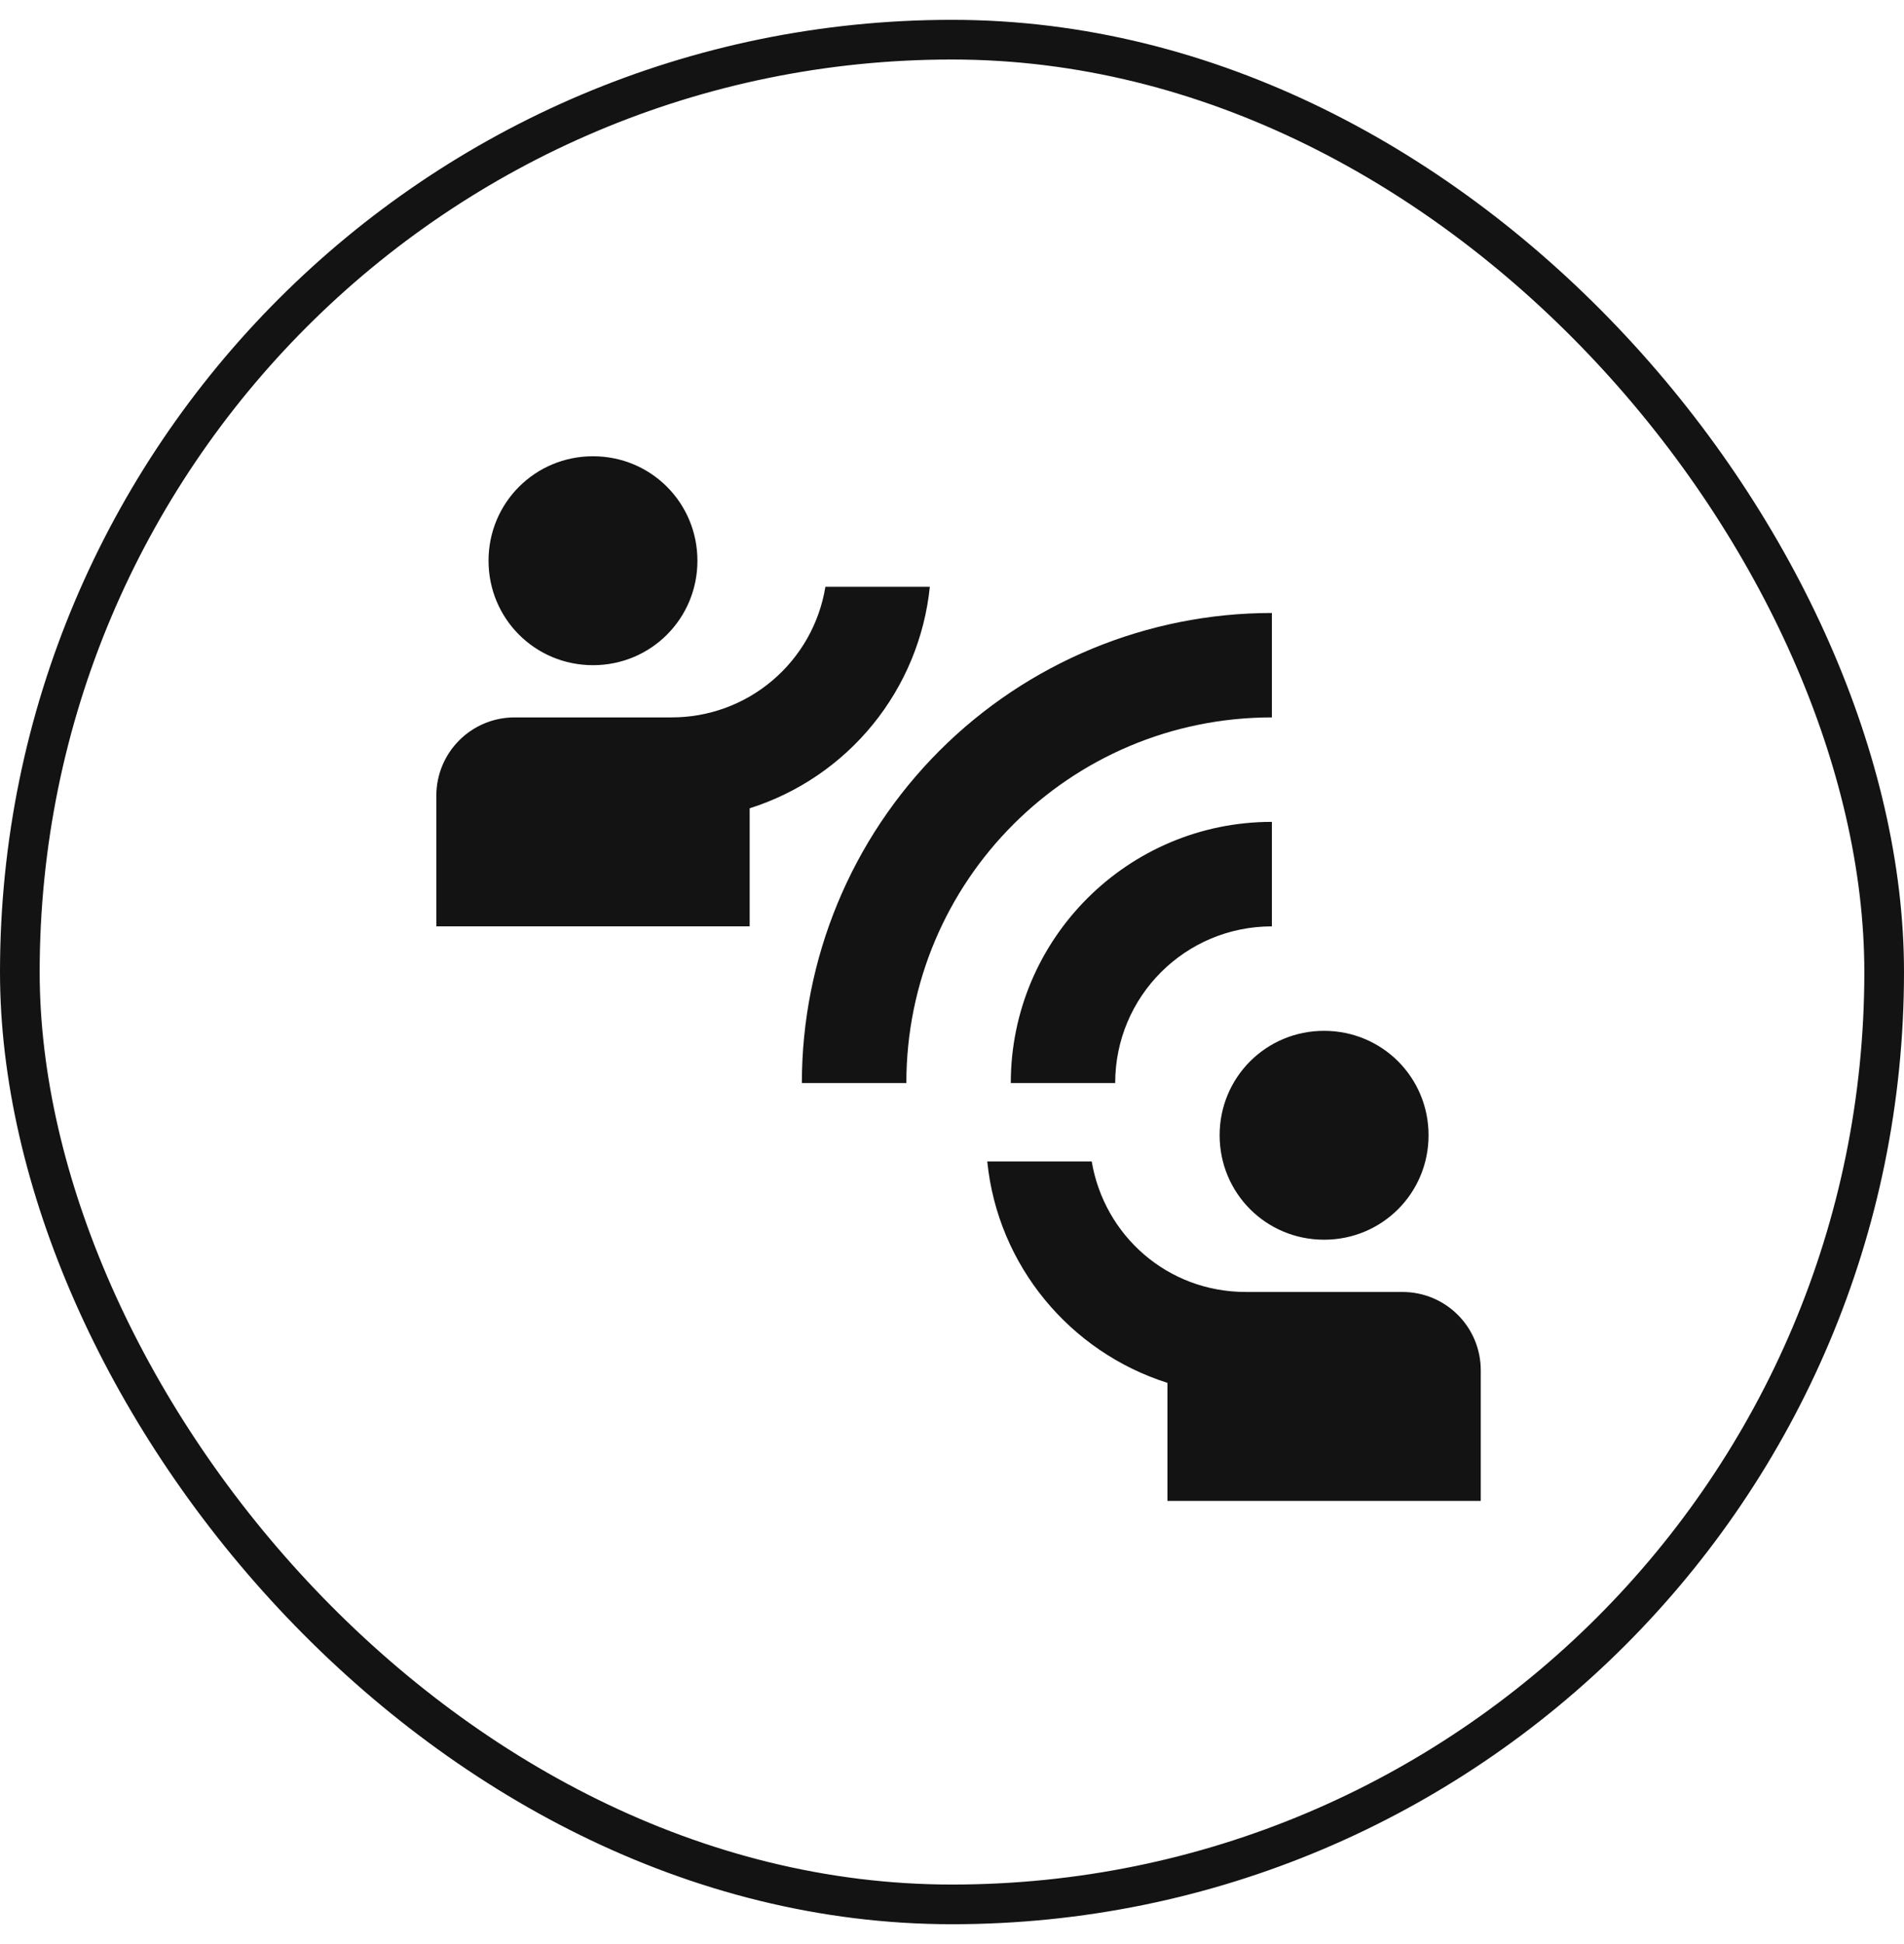 <svg width="48" height="49" viewBox="0 0 48 49" fill="none" xmlns="http://www.w3.org/2000/svg">
<rect x="0.5" y="1" width="47" height="47" rx="23.5" stroke="#131313"/>
<path d="M22.849 27.298H20.215C20.215 24.156 21.464 21.142 23.686 18.92C25.908 16.698 28.922 15.45 32.064 15.45V18.082C26.969 18.082 22.849 22.203 22.849 27.298ZM32.064 23.349V20.715C28.43 20.715 25.482 23.665 25.482 27.298H28.114C28.114 25.113 29.879 23.349 32.064 23.349ZM17.582 14.133C17.582 12.672 16.411 11.5 14.95 11.5C13.488 11.5 12.316 12.672 12.316 14.133C12.316 15.594 13.488 16.766 14.95 16.766C16.411 16.766 17.582 15.594 17.582 14.133ZM23.441 14.791H20.808C20.658 15.712 20.184 16.549 19.472 17.152C18.761 17.756 17.857 18.085 16.924 18.082H12.975C11.882 18.082 11 18.965 11 20.057V23.349H18.899V20.373C20.118 19.987 21.197 19.253 22.004 18.261C22.811 17.269 23.311 16.063 23.441 14.791ZM33.38 31.247C34.842 31.247 36.014 30.076 36.014 28.614C36.014 27.153 34.842 25.982 33.38 25.982C31.919 25.982 30.747 27.153 30.747 28.614C30.747 30.076 31.919 31.247 33.38 31.247ZM35.355 32.564H31.406C29.431 32.564 27.838 31.142 27.522 29.273H24.889C25.152 31.906 26.982 34.078 29.431 34.855V37.83H37.33V34.539C37.33 33.446 36.448 32.564 35.355 32.564Z" fill="#131313"/>
</svg>
